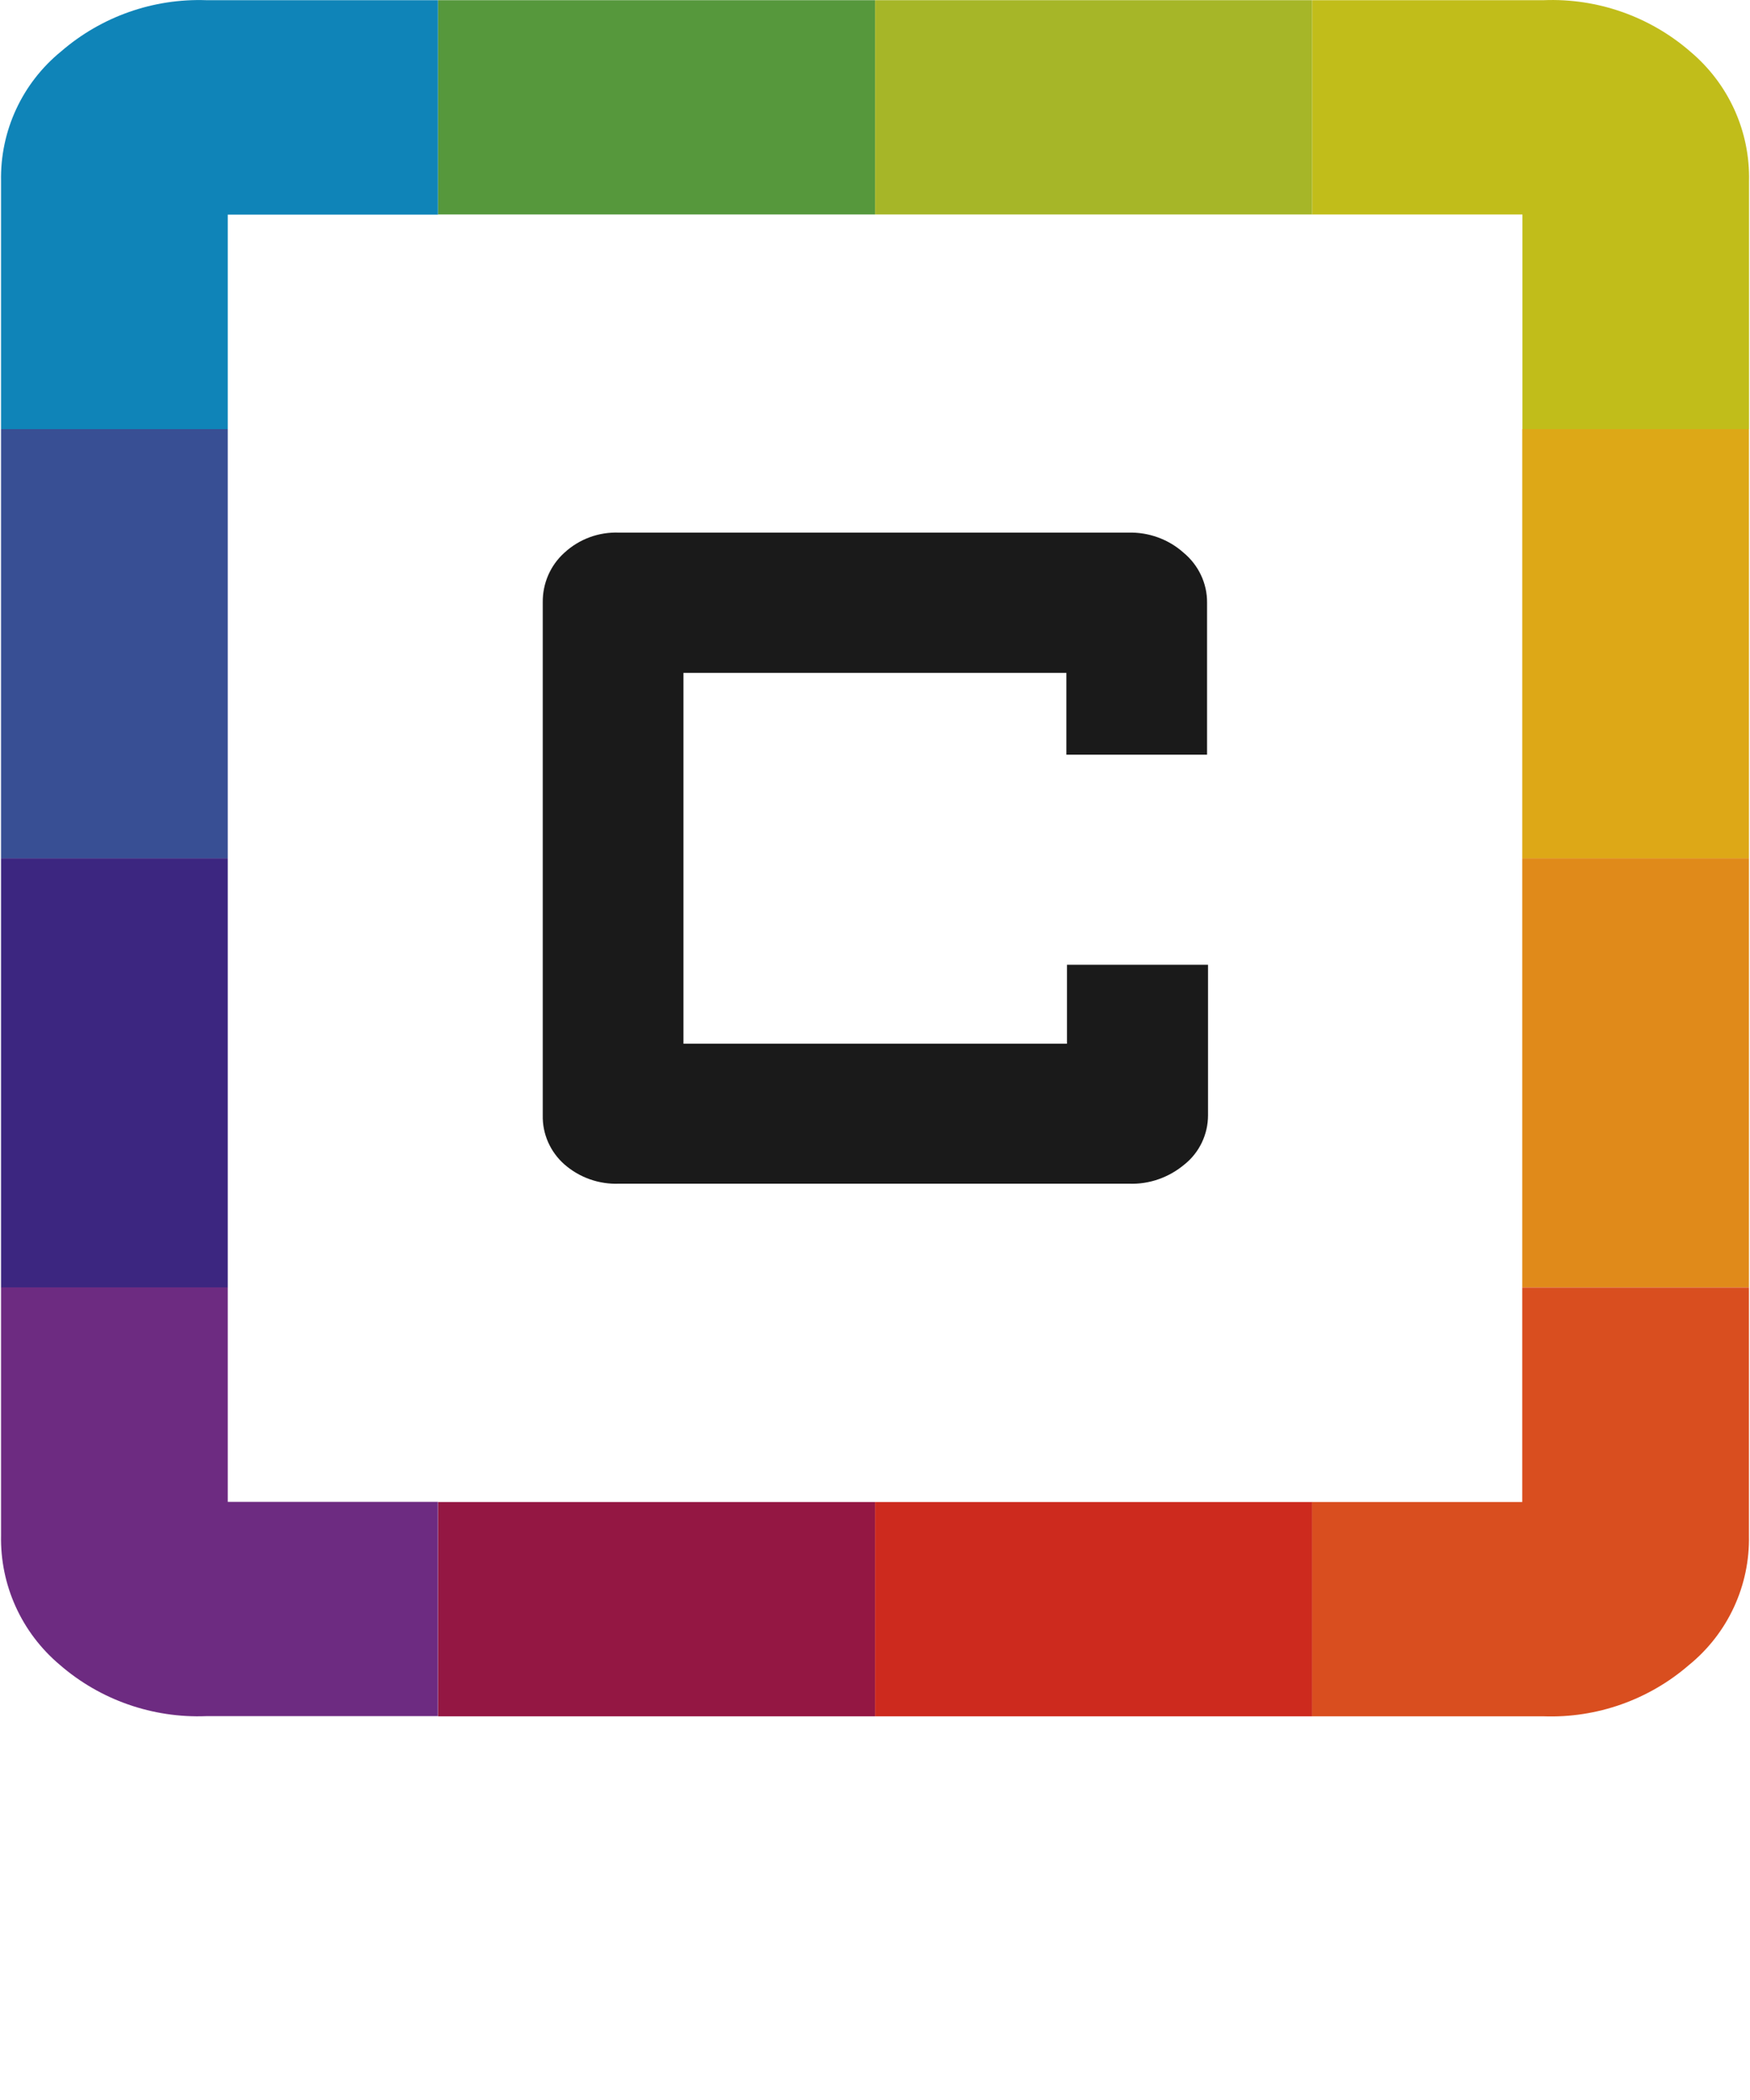 <svg width="20" height="24" viewBox="0 0 20 24" fill="none" xmlns="http://www.w3.org/2000/svg">
<g clip-path="url(#clip0_1_139)">
<path d="M12.187 8.625V7.69H7.811V11.928H12.194V11.026H13.806V12.746C13.806 12.963 13.708 13.171 13.538 13.307C13.361 13.456 13.135 13.537 12.904 13.528H7.075C6.846 13.537 6.622 13.458 6.45 13.307C6.289 13.165 6.198 12.96 6.203 12.746V6.885C6.2 6.669 6.289 6.462 6.45 6.317C6.62 6.16 6.844 6.078 7.075 6.087H12.893C13.126 6.08 13.354 6.162 13.527 6.317C13.697 6.458 13.797 6.667 13.795 6.888V8.625H12.187Z" fill="#1A1A1A"/>
<path d="M17.397 9.808H19.988V5.605V4.904H17.397V9.808Z" fill="#DDA817"/>
<path d="M2.603 4.904H0.012V9.808H2.603V4.904Z" fill="#384F94"/>
<path d="M17.397 17.166H14.993V19.615H17.642C18.25 19.636 18.842 19.427 19.301 19.03C19.748 18.667 20 18.12 19.988 17.547V14.714H17.397V17.167V17.166Z" fill="#D94E1F"/>
<path d="M2.603 17.165V14.712H0.012V16.676V17.545C-0 18.117 0.247 18.66 0.685 19.028C1.146 19.428 1.745 19.637 2.356 19.613H5.005V17.164H2.601L2.603 17.165Z" fill="#6D2B81"/>
<path d="M10.001 17.166H5.007V19.615H10.001V17.166Z" fill="#941743"/>
<path d="M14.995 17.166H10.001V19.615H14.995V17.166Z" fill="#CD2A1E"/>
<path d="M19.988 9.809H17.397V14.713H19.988V9.809Z" fill="#E08A1A"/>
<path d="M2.603 9.809H0.012V14.713H2.603V9.809Z" fill="#3C2680"/>
<path d="M19.315 0.587C18.852 0.187 18.255 -0.022 17.644 0.002H14.995V2.451H17.399V4.904H19.989V2.072C20.002 1.5 19.755 0.957 19.317 0.589L19.315 0.587Z" fill="#C1BD1A"/>
<path d="M2.603 2.453H5.006V0.002H2.358C1.75 -0.019 1.158 0.19 0.699 0.587C0.252 0.951 -0 1.498 0.012 2.072V4.904H2.603V2.451V2.453Z" fill="#0F84B8"/>
<path d="M10.001 0.002H5.007V2.451H10.001V0.002Z" fill="#56983C"/>
<path d="M14.995 0.002H10.001V2.451H14.995V0.002Z" fill="#A6B628"/>
</g>
<defs>
<clipPath id="clip0_1_139">
<rect width="20" height="24" fill="white"/>
</clipPath>
</defs>
</svg>

